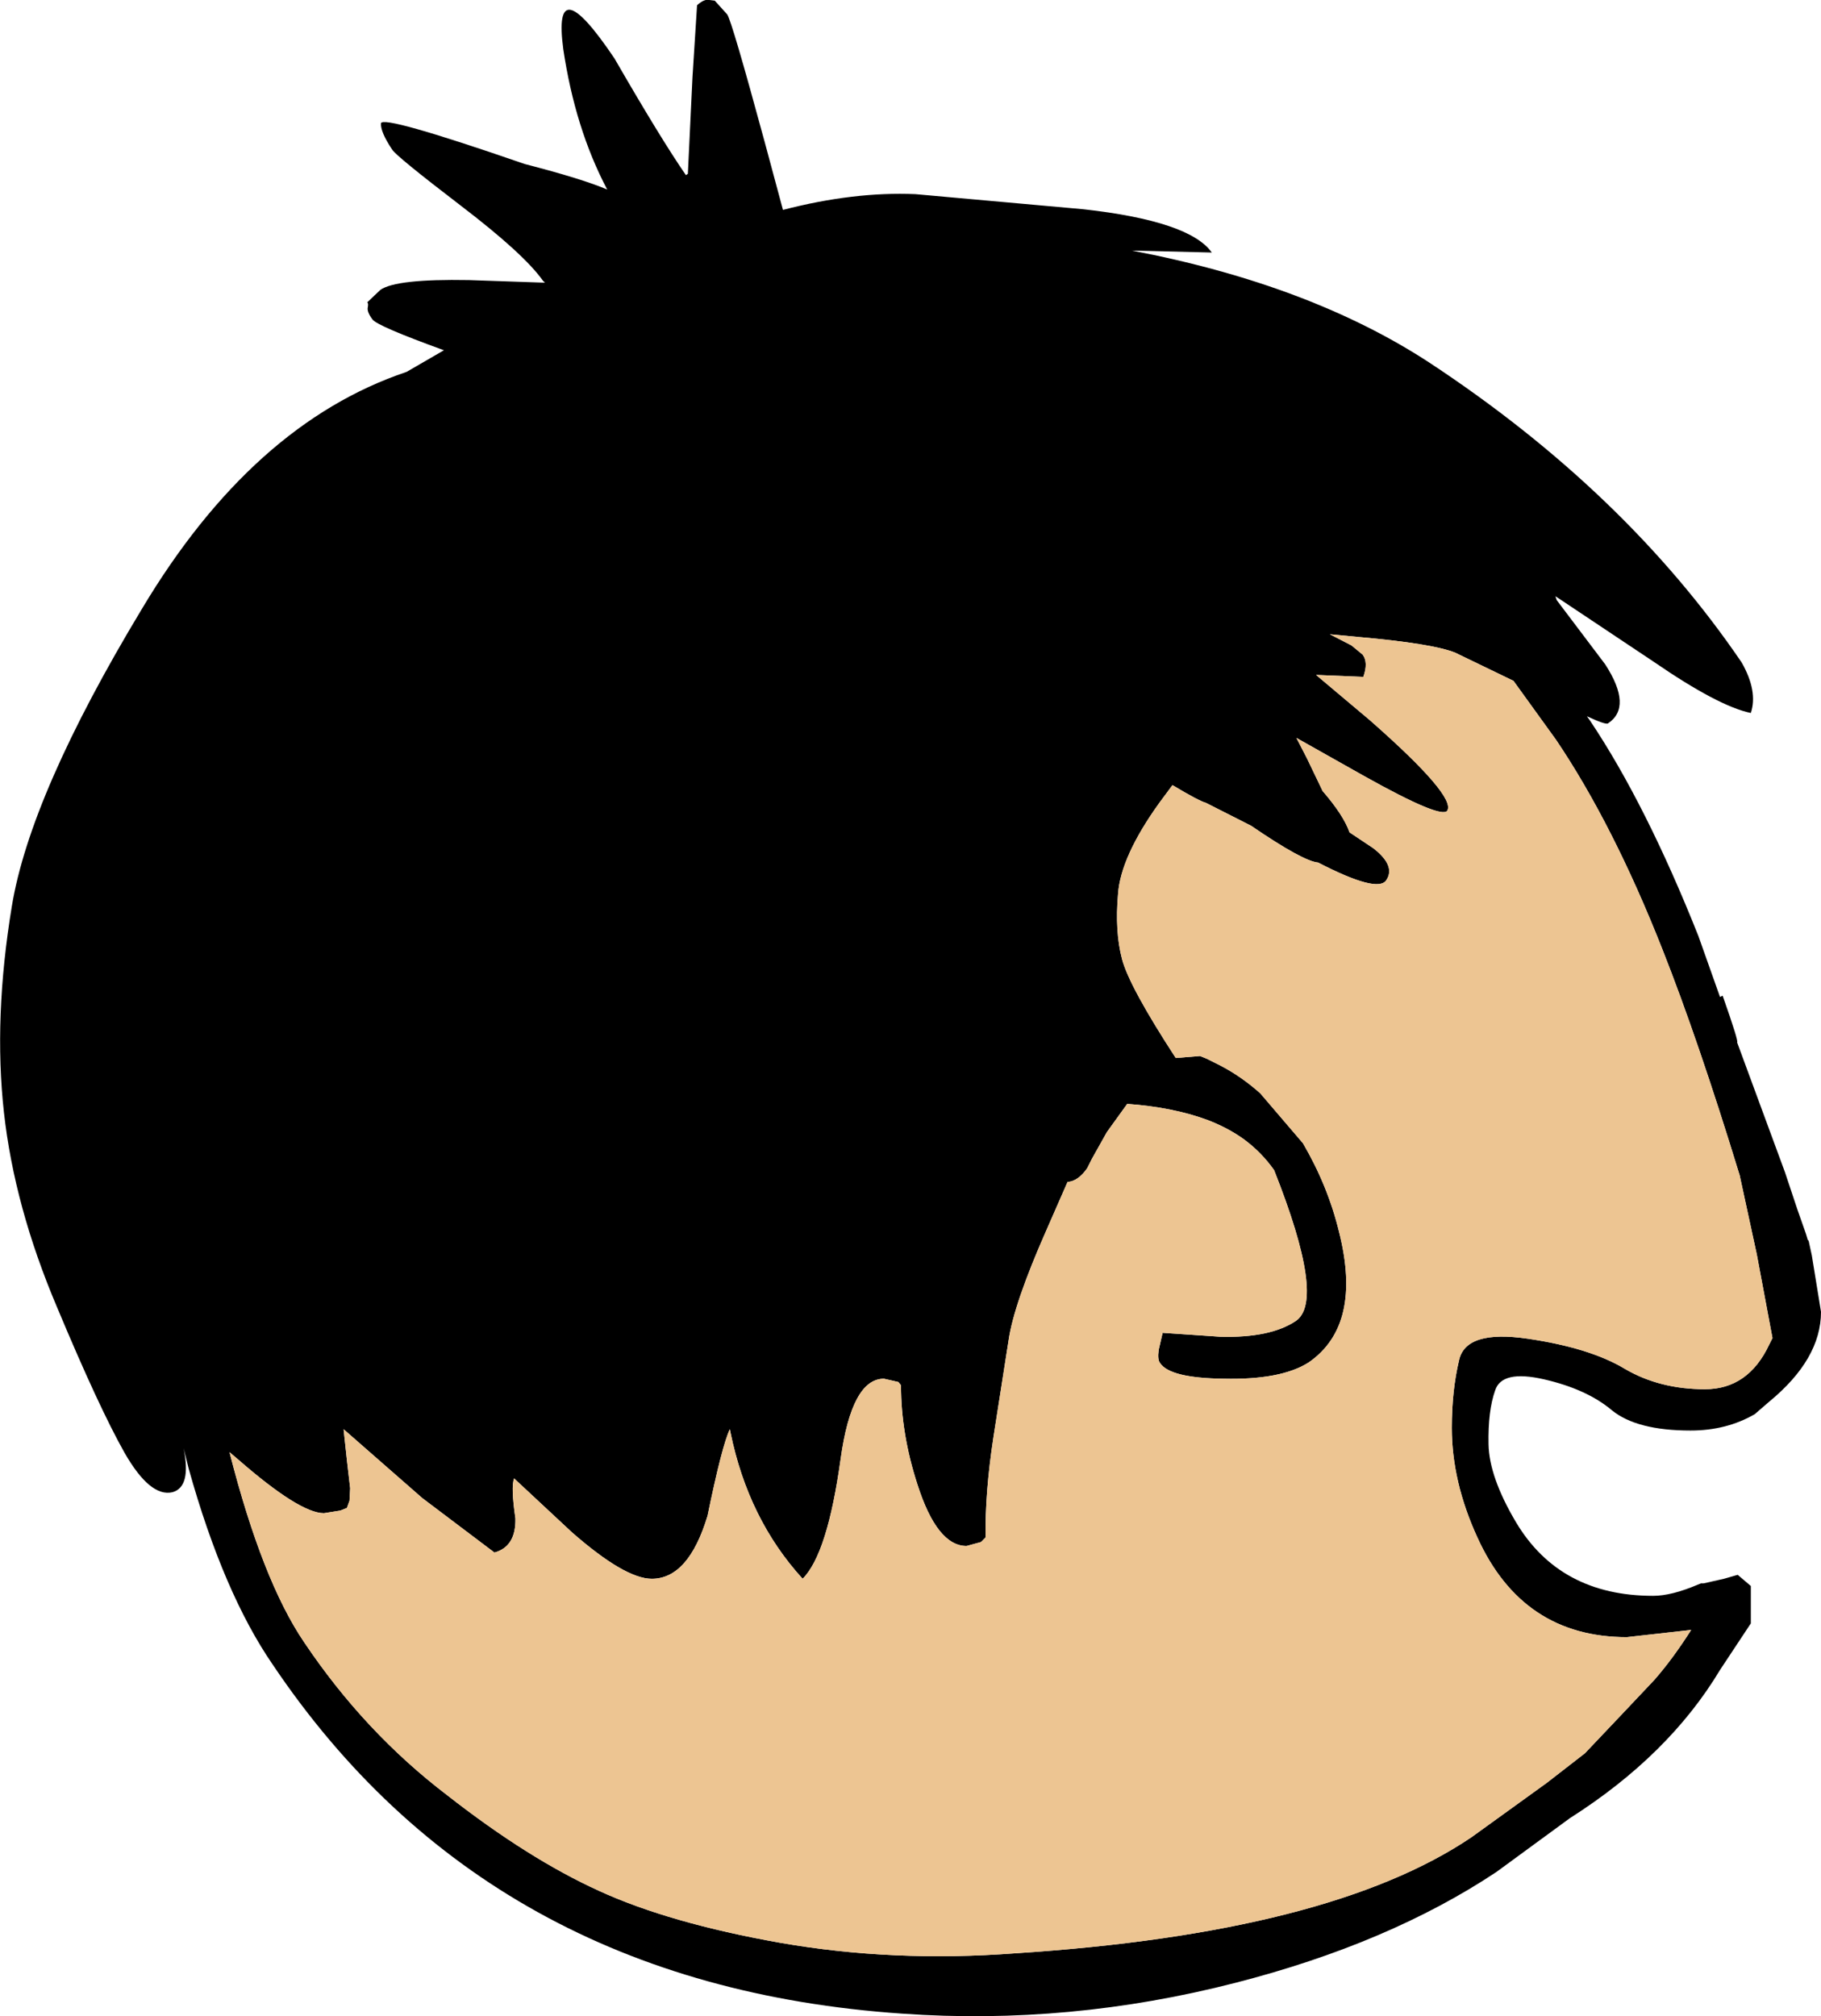 <?xml version="1.0" encoding="UTF-8" standalone="no"?>
<svg xmlns:xlink="http://www.w3.org/1999/xlink" height="153.7px" width="138.85px" xmlns="http://www.w3.org/2000/svg">
  <g transform="matrix(1.0, 0.0, 0.0, 1.0, 86.2, 76.85)">
    <path d="M6.2 -57.6 L0.1 -57.75 Q13.7 -55.15 22.8 -49.2 37.75 -39.35 46.6 -26.35 47.85 -24.15 47.3 -22.5 44.85 -23.0 39.9 -26.4 L32.4 -31.4 32.5 -31.1 36.2 -26.2 Q38.3 -22.95 36.4 -21.7 36.2 -21.6 34.8 -22.25 L35.05 -21.9 Q39.3 -15.55 43.3 -5.5 L44.95 -0.85 45.15 -0.95 Q46.4 2.6 46.25 2.6 L49.9 12.5 50.85 15.35 51.5 17.2 51.65 17.7 51.7 17.7 51.95 18.85 52.65 23.15 Q52.65 26.75 48.7 30.0 L47.6 30.95 Q45.45 32.2 42.7 32.2 38.6 32.2 36.7 30.65 34.8 29.05 31.55 28.3 28.3 27.55 27.8 29.15 27.25 30.7 27.3 33.25 27.35 35.75 29.4 39.2 32.75 44.8 39.85 44.8 41.25 44.8 43.25 43.95 L43.5 43.85 43.7 43.85 45.25 43.5 46.3 43.2 47.3 44.05 47.3 46.9 44.95 50.45 Q41.05 56.95 33.5 61.75 L27.9 65.85 Q19.7 71.3 8.0 74.3 -4.65 77.55 -17.4 76.65 -48.95 74.5 -65.4 50.05 -69.15 44.6 -71.8 35.15 L-72.2 33.55 Q-71.6 36.5 -73.05 36.9 -74.75 37.3 -76.7 33.9 -78.65 30.45 -81.85 22.8 -85.1 15.15 -85.9 7.95 -86.7 0.75 -85.3 -7.75 -83.9 -16.3 -75.4 -30.4 -66.95 -44.55 -55.2 -48.5 L-52.35 -50.15 Q-57.45 -52.0 -57.8 -52.5 -58.25 -53.1 -58.15 -53.45 -58.1 -53.75 -58.2 -53.8 L-57.2 -54.75 Q-56.0 -55.6 -50.45 -55.5 L-44.65 -55.3 -44.8 -55.45 Q-46.25 -57.5 -51.1 -61.2 -56.0 -64.95 -56.3 -65.45 -57.2 -66.8 -57.15 -67.45 -57.05 -68.1 -46.2 -64.35 -41.75 -63.2 -39.9 -62.4 -42.35 -67.05 -43.25 -73.1 -44.1 -79.45 -39.35 -72.4 -35.8 -66.25 -33.9 -63.5 L-33.75 -63.6 -33.4 -70.95 -33.05 -76.45 Q-32.5 -76.95 -32.1 -76.85 L-31.7 -76.8 -30.75 -75.75 Q-30.4 -75.25 -27.9 -66.05 L-26.5 -60.85 Q-21.1 -62.25 -16.4 -62.05 L-3.6 -60.9 Q4.5 -60.0 6.2 -57.6 M29.2 -24.95 L24.75 -27.1 Q23.0 -27.8 17.3 -28.3 L15.2 -28.5 16.85 -27.65 17.7 -26.95 Q18.15 -26.35 17.75 -25.25 L14.15 -25.4 18.25 -21.95 Q24.85 -16.15 24.15 -15.05 23.7 -14.4 17.8 -17.7 L12.65 -20.6 13.45 -19.05 14.65 -16.55 Q16.25 -14.7 16.7 -13.4 L18.5 -12.2 Q20.25 -10.85 19.5 -9.75 18.85 -8.75 14.3 -11.1 13.15 -11.2 9.2 -13.9 L5.75 -15.65 Q5.2 -15.8 3.2 -17.0 L2.2 -15.65 Q-0.75 -11.55 -0.95 -8.7 -1.2 -5.85 -0.65 -3.75 -0.1 -1.65 3.45 3.8 L5.3 3.65 5.8 3.85 6.8 4.35 Q8.45 5.2 9.9 6.5 L13.15 10.3 Q15.05 13.55 15.9 17.05 17.7 24.15 13.6 27.0 11.5 28.35 7.1 28.25 3.0 28.2 2.25 27.05 2.05 26.8 2.15 26.05 L2.45 24.75 6.85 25.05 Q10.65 25.15 12.6 23.85 14.9 22.3 10.95 12.35 10.0 11.0 8.65 10.0 7.4 9.1 5.8 8.5 3.2 7.55 -0.25 7.3 L-1.8 9.45 -2.95 11.5 -3.3 12.2 Q-4.0 13.2 -4.8 13.25 L-6.4 16.9 Q-8.9 22.55 -9.3 25.35 L-10.45 32.7 Q-11.1 36.95 -11.05 40.35 L-11.4 40.7 -12.5 41.0 Q-14.75 41.0 -16.25 36.3 -17.5 32.45 -17.5 28.75 L-17.7 28.5 -18.8 28.25 Q-21.25 28.25 -22.1 34.35 -23.1 41.6 -25.0 43.5 -29.15 38.95 -30.5 32.35 L-30.55 32.1 Q-31.15 33.35 -32.25 38.7 -33.7 43.5 -36.5 43.5 -38.55 43.5 -42.6 39.95 L-47.0 35.85 Q-47.25 36.5 -46.9 38.9 -46.85 41.05 -48.5 41.5 L-54.0 37.35 -60.0 32.1 -59.75 34.45 -59.5 36.6 -59.55 37.55 -59.75 38.1 -60.25 38.3 -61.5 38.5 Q-63.35 38.5 -68.05 34.4 L-68.7 33.85 Q-66.2 43.65 -63.0 48.35 -58.4 55.2 -52.1 60.0 -45.9 64.85 -40.5 67.3 -35.15 69.75 -26.7 71.25 -18.1 72.75 -8.8 72.05 15.2 70.5 26.0 63.2 L31.75 59.05 34.65 56.8 37.4 53.9 39.95 51.2 Q41.35 49.6 42.75 47.4 L37.85 47.95 Q29.9 47.95 26.45 40.35 24.5 36.1 24.5 32.0 24.5 29.15 25.05 26.85 25.55 24.5 30.3 25.2 35.05 25.9 37.7 27.5 40.35 29.05 43.8 29.05 47.1 29.05 48.7 25.65 L48.95 25.15 47.75 18.75 46.45 12.75 Q43.3 2.45 40.55 -4.5 36.8 -14.0 32.45 -20.45 L29.2 -24.95" fill="#000000" fill-rule="evenodd" stroke="none"/>
    <path d="M29.2 -24.95 L32.45 -20.45 Q36.8 -14.0 40.55 -4.5 43.3 2.45 46.45 12.75 L47.75 18.75 48.95 25.15 48.7 25.65 Q47.1 29.05 43.8 29.05 40.35 29.05 37.7 27.5 35.05 25.9 30.3 25.2 25.55 24.5 25.05 26.85 24.5 29.15 24.5 32.0 24.5 36.1 26.45 40.35 29.9 47.95 37.85 47.95 L42.75 47.4 Q41.35 49.6 39.95 51.2 L37.4 53.9 34.65 56.8 31.75 59.05 26.0 63.2 Q15.2 70.5 -8.8 72.05 -18.1 72.75 -26.7 71.25 -35.15 69.75 -40.5 67.3 -45.9 64.85 -52.1 60.0 -58.4 55.2 -63.0 48.35 -66.2 43.65 -68.7 33.85 L-68.05 34.4 Q-63.35 38.5 -61.5 38.5 L-60.25 38.3 -59.75 38.1 -59.55 37.55 -59.5 36.6 -59.75 34.45 -60.0 32.1 -54.0 37.35 -48.5 41.5 Q-46.85 41.05 -46.9 38.9 -47.25 36.5 -47.0 35.85 L-42.6 39.95 Q-38.55 43.5 -36.5 43.5 -33.7 43.5 -32.25 38.7 -31.15 33.35 -30.55 32.1 L-30.5 32.35 Q-29.15 38.95 -25.0 43.5 -23.1 41.6 -22.1 34.35 -21.25 28.25 -18.8 28.25 L-17.7 28.5 -17.5 28.75 Q-17.5 32.45 -16.25 36.3 -14.75 41.0 -12.5 41.0 L-11.4 40.7 -11.05 40.35 Q-11.1 36.95 -10.45 32.7 L-9.3 25.35 Q-8.9 22.55 -6.4 16.9 L-4.8 13.25 Q-4.0 13.2 -3.3 12.2 L-2.95 11.5 -1.8 9.45 -0.25 7.3 Q3.2 7.55 5.8 8.5 7.4 9.1 8.65 10.0 10.0 11.0 10.95 12.35 14.9 22.3 12.6 23.85 10.65 25.15 6.85 25.05 L2.45 24.75 2.15 26.05 Q2.05 26.8 2.25 27.05 3.0 28.2 7.1 28.25 11.5 28.35 13.6 27.0 17.7 24.15 15.9 17.05 15.05 13.55 13.15 10.3 L9.9 6.5 Q8.45 5.2 6.8 4.35 L5.8 3.85 5.3 3.65 3.45 3.8 Q-0.1 -1.65 -0.65 -3.75 -1.2 -5.85 -0.95 -8.7 -0.75 -11.55 2.2 -15.65 L3.2 -17.0 Q5.2 -15.8 5.75 -15.65 L9.2 -13.9 Q13.15 -11.2 14.3 -11.1 18.85 -8.75 19.5 -9.75 20.25 -10.85 18.5 -12.2 L16.7 -13.4 Q16.25 -14.7 14.65 -16.55 L13.45 -19.05 12.65 -20.6 17.8 -17.7 Q23.7 -14.4 24.15 -15.05 24.85 -16.15 18.25 -21.95 L14.15 -25.4 17.75 -25.25 Q18.15 -26.35 17.7 -26.95 L16.85 -27.65 15.2 -28.5 17.3 -28.3 Q23.0 -27.8 24.75 -27.1 L29.2 -24.95" fill="#edc592" fill-rule="evenodd" stroke="none"/>
  </g>
</svg>
